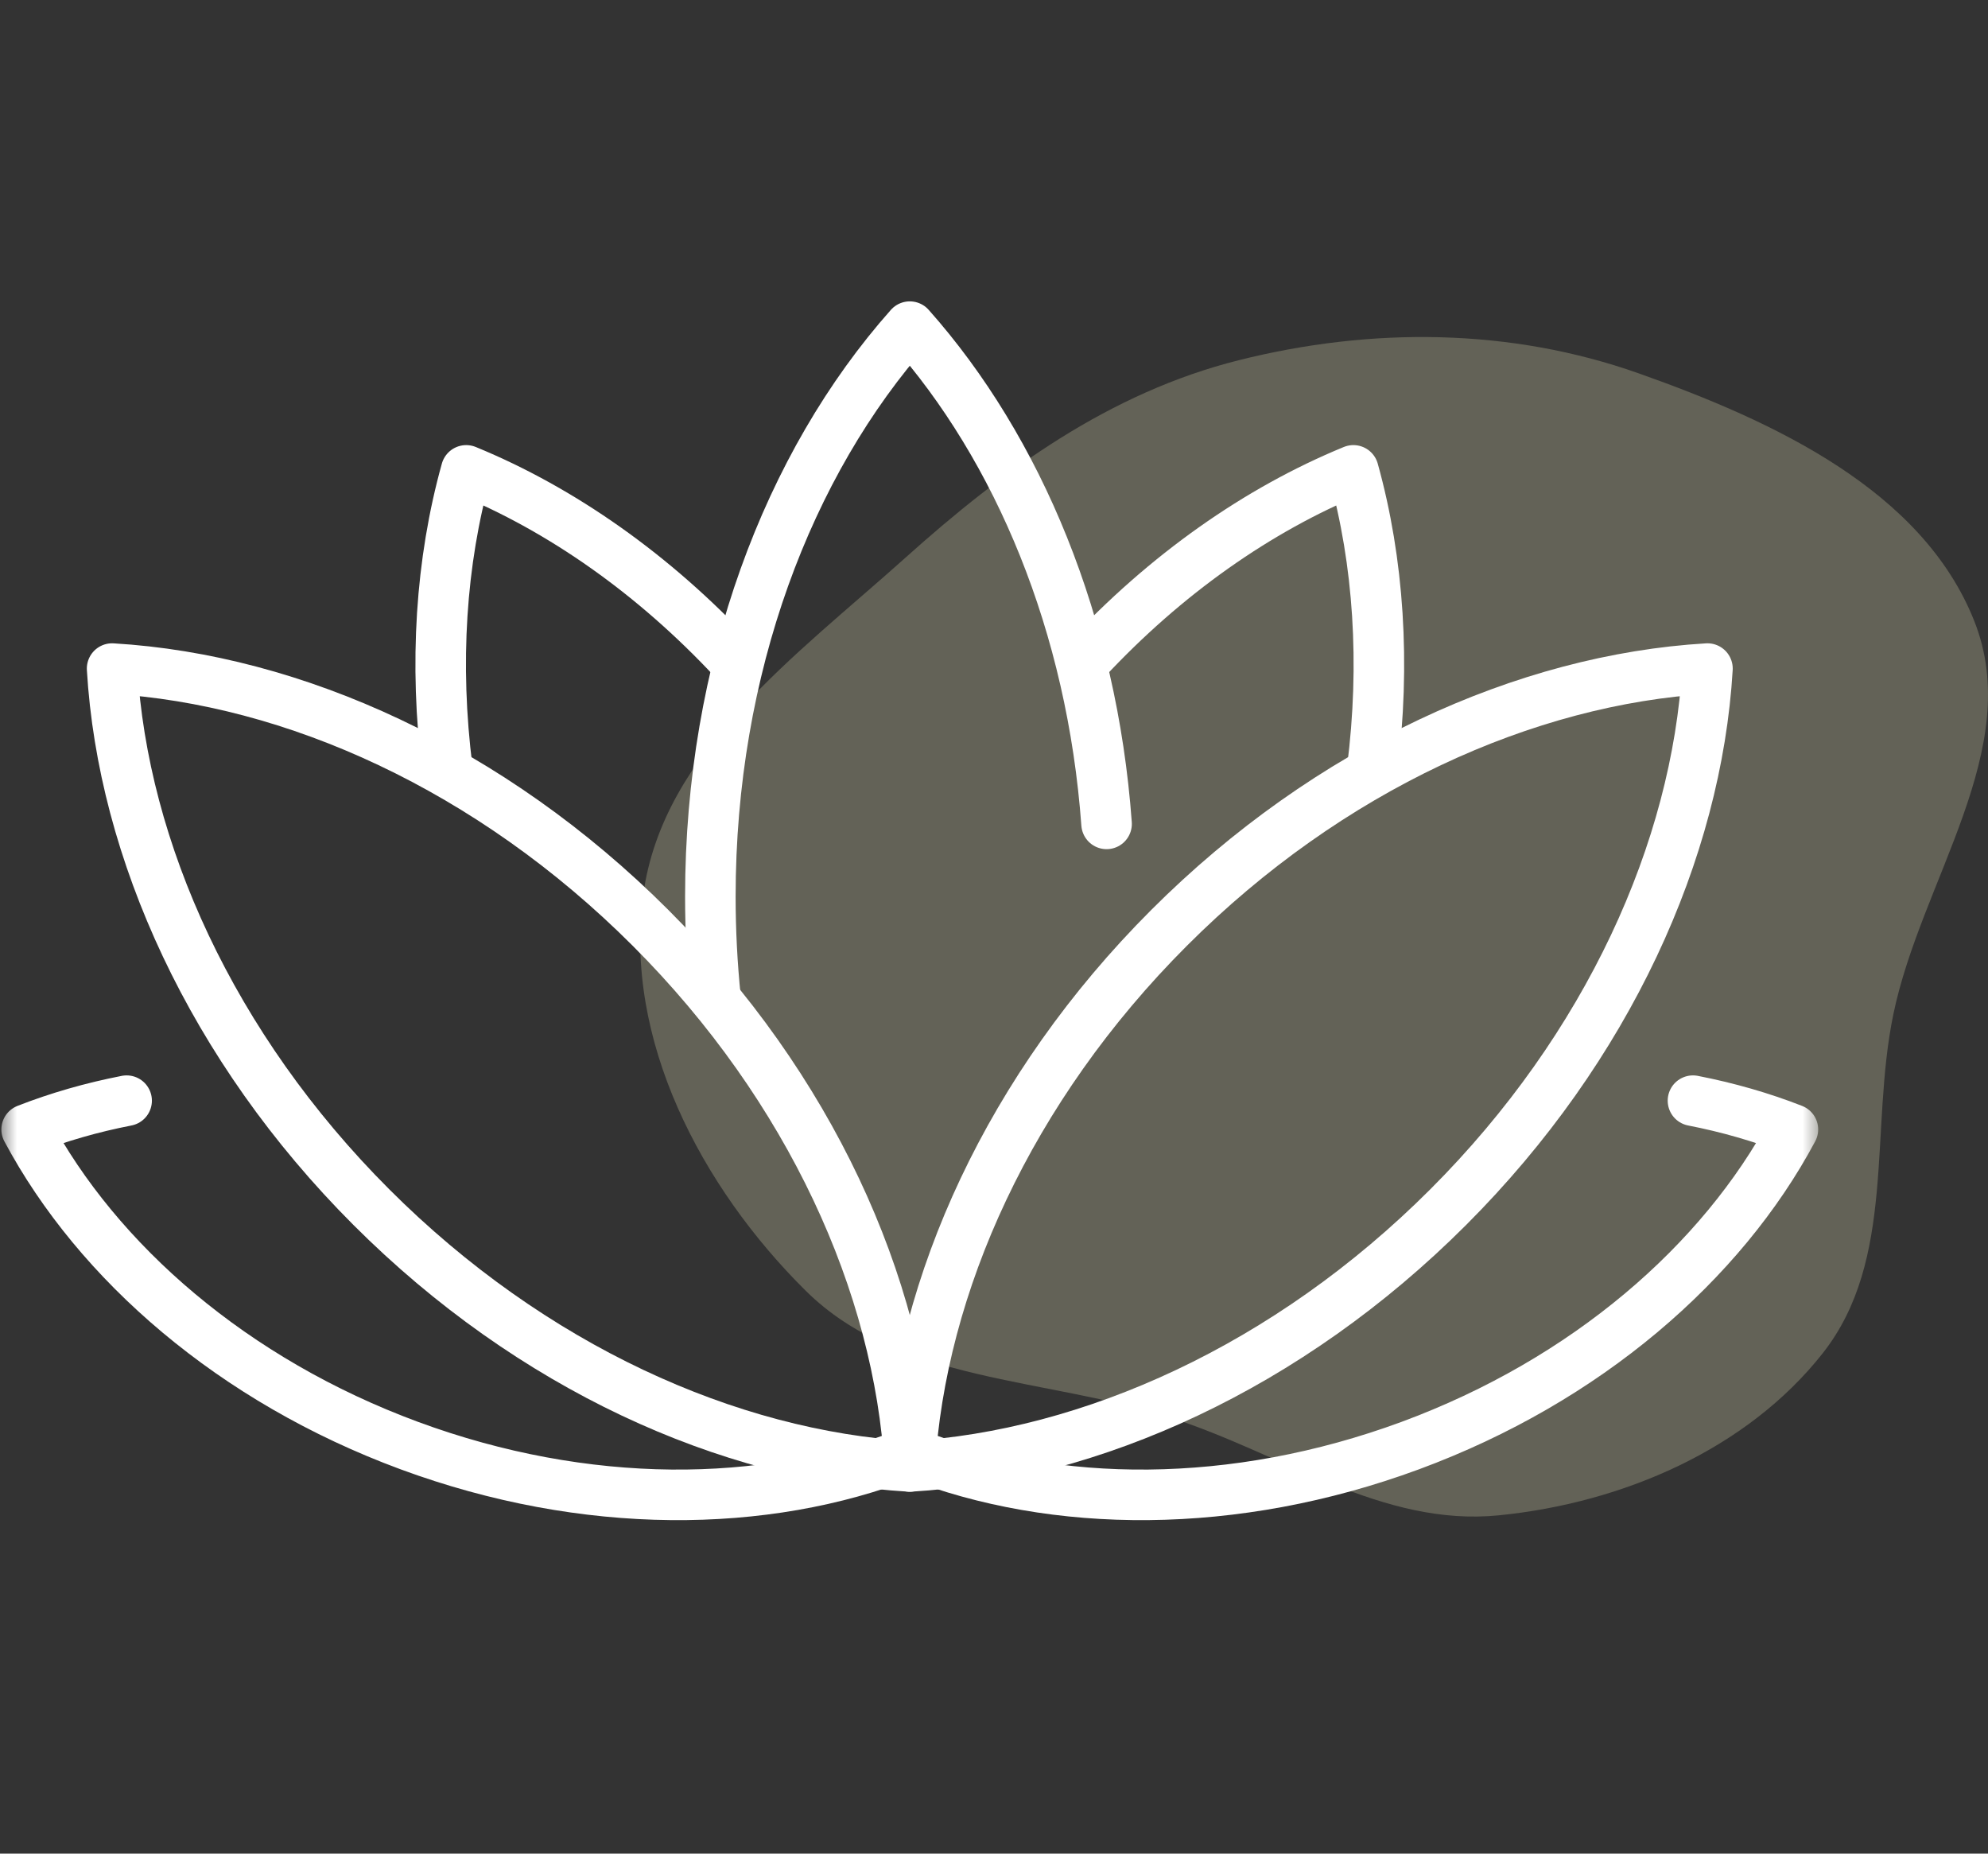 <svg width="59" height="55" viewBox="0 0 59 55" fill="none" xmlns="http://www.w3.org/2000/svg">
<rect x="0" y="0" width="59" height="55" fill="#333333" stroke="none"/>
<path opacity="0.4" d="M34.784 42.078C31.042 40.865 26.683 41.042 23.914 38.301C20.802 35.22 18.507 30.833 19.091 26.543C19.67 22.288 23.639 19.448 26.875 16.545C29.785 13.934 32.937 11.648 36.764 10.688C40.698 9.701 44.827 9.728 48.645 11.082C52.65 12.501 57.052 14.545 58.592 18.425C60.097 22.217 57.016 26.109 56.191 30.096C55.48 33.532 56.285 37.373 54.096 40.152C51.844 43.01 48.152 44.597 44.48 44.963C41.034 45.307 38.071 43.143 34.784 42.078Z" fill="#AAA98C"/>
<mask id="mask0_2010_3" style="mask-type:luminance" maskUnits="userSpaceOnUse" x="0" y="0" width="55" height="55">
<path d="M53.401 53.424V0.622H0.6V53.424H53.401Z" fill="white" stroke="white" stroke-width="1.2"/>
</mask>
<g mask="url(#mask0_2010_3)">
<path d="M32.841 24.446C32.41 18.546 30.23 13.327 27.001 9.692C23.384 13.764 21.082 19.823 21.082 26.601C21.082 27.625 21.135 28.631 21.236 29.617" stroke="white" stroke-width="1.5" stroke-miterlimit="10" stroke-linecap="round" stroke-linejoin="round"/>
<path d="M19.307 27.532C14.562 22.787 8.709 20.157 3.327 19.838C3.646 25.221 6.276 31.073 11.021 35.818C15.766 40.563 21.618 43.193 27 43.512C26.682 38.129 24.052 32.277 19.307 27.532Z" stroke="white" stroke-width="1.5" stroke-miterlimit="10" stroke-linecap="round" stroke-linejoin="round"/>
<path d="M21.781 19.589C19.406 17.041 16.67 15.121 13.836 13.957C13.082 16.663 12.881 19.693 13.278 22.828" stroke="white" stroke-width="1.5" stroke-miterlimit="10" stroke-linecap="round" stroke-linejoin="round"/>
<path d="M3.758 32.659C2.72 32.861 1.726 33.147 0.791 33.513C2.902 37.462 6.92 40.963 12.149 42.894C17.378 44.824 22.707 44.775 26.878 43.144" stroke="white" stroke-width="1.5" stroke-miterlimit="10" stroke-linecap="round" stroke-linejoin="round"/>
<path d="M50.244 32.659C51.281 32.861 52.275 33.147 53.21 33.513C51.099 37.462 47.081 40.963 41.852 42.894C36.623 44.824 31.294 44.775 27.123 43.144" stroke="white" stroke-width="1.5" stroke-miterlimit="10" stroke-linecap="round" stroke-linejoin="round"/>
<path d="M34.695 27.532C39.44 22.787 45.292 20.157 50.674 19.838C50.356 25.221 47.725 31.073 42.98 35.818C38.236 40.563 32.383 43.193 27.001 43.512C27.32 38.129 29.95 32.277 34.695 27.532Z" stroke="white" stroke-width="1.5" stroke-miterlimit="10" stroke-linecap="round" stroke-linejoin="round"/>
<path d="M32.221 19.589C34.595 17.041 37.331 15.121 40.166 13.957C40.919 16.663 41.12 19.693 40.724 22.828" stroke="white" stroke-width="1.5" stroke-miterlimit="10" stroke-linecap="round" stroke-linejoin="round"/>
</g>
</svg>
